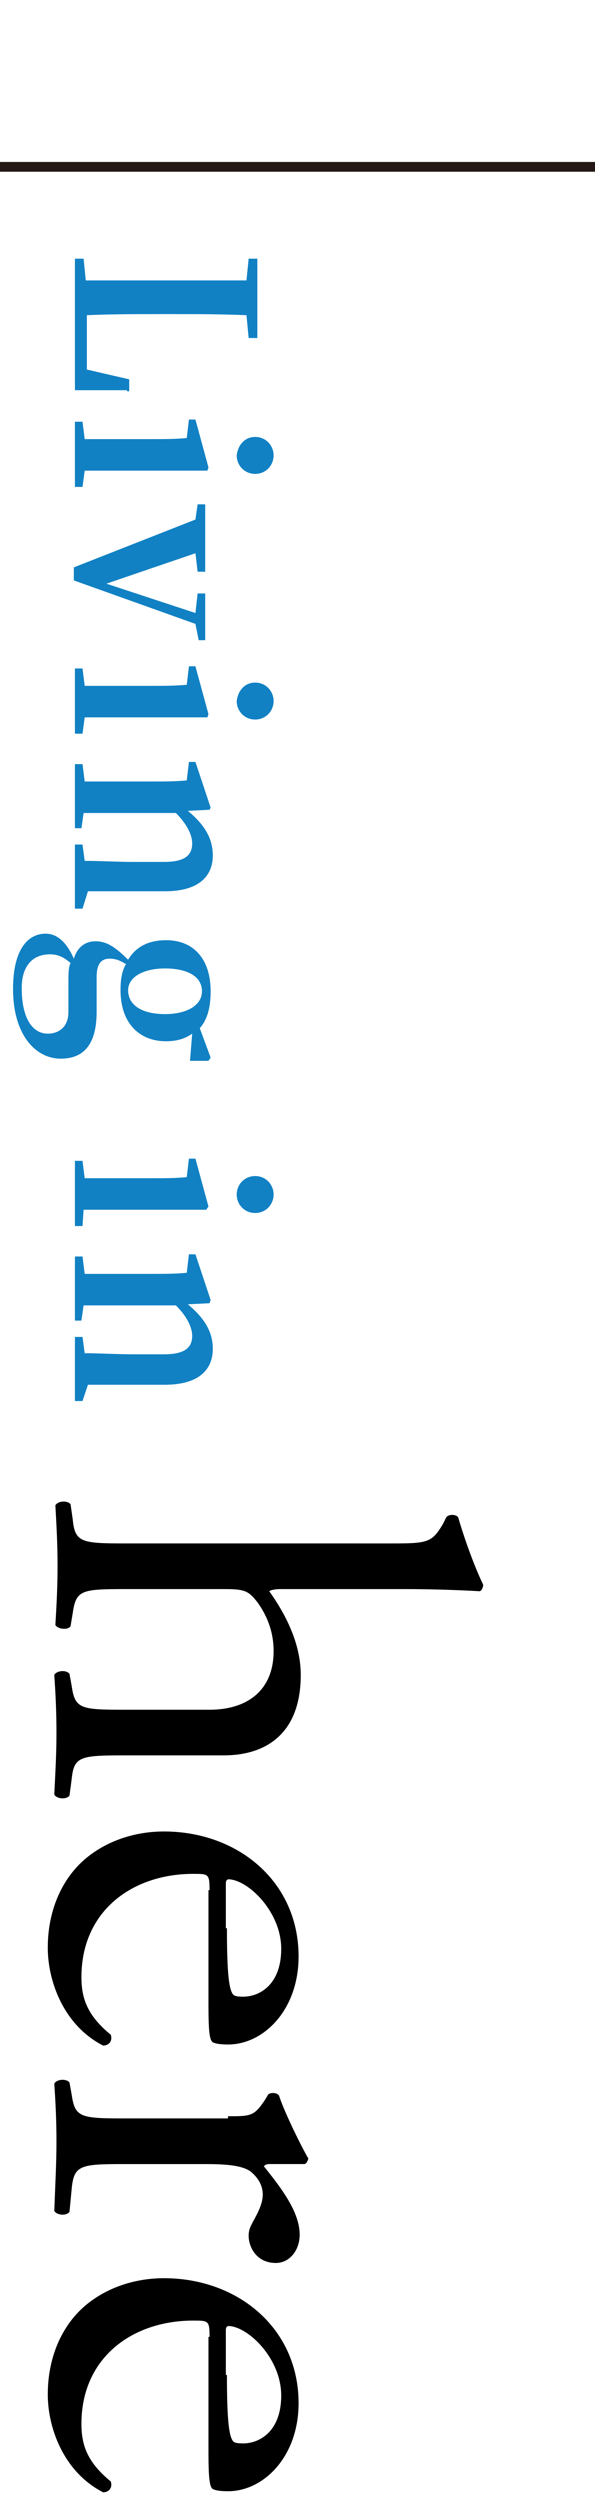 <?xml version="1.0" encoding="utf-8"?>
<!-- Generator: Adobe Illustrator 28.0.0, SVG Export Plug-In . SVG Version: 6.00 Build 0)  -->
<svg version="1.1" id="レイヤー_1" xmlns="http://www.w3.org/2000/svg" xmlns:xlink="http://www.w3.org/1999/xlink" x="0px"
	 y="0px" viewBox="0 0 54.8 230" style="enable-background:new 0 0 54.8 230;" xml:space="preserve">
<style type="text/css">
	.st0{fill:#231815;}
	.st1{fill:#1181C4;}
</style>
<g>
	<rect y="14.9" class="st0" width="54.8" height="0.9"/>
</g>
<g>
	<g>
		<g>
			<g>
				<g>
					<path class="st1" d="M11.7,35.9H6.9V23.8h0.8l0.2,2c2.3,0,4.5,0,6.4,0h1.5c2.3,0,4.5,0,6.9,0l0.2-2h0.8v7.3h-0.8l-0.2-2.1
						c-2.3-0.1-4.5-0.1-6.6-0.1h-1.5c-2.1,0-4.4,0-6.6,0.1v5l3.9,0.9v1.1H11.7z"/>
				</g>
			</g>
			<g>
				<g>
					<path class="st1" d="M7.6,44.8H6.9v-6h0.7l0.2,1.6c1.2,0,3.2,0,4.4,0h1.6c1.5,0,2.3,0,3.4-0.1l0.2-1.7H18l1.2,4.4l-0.1,0.3
						h-3.5h-3.4c-1.2,0-3.2,0-4.4,0L7.6,44.8z M23.5,40.2c1,0,1.7,0.8,1.7,1.7c0,0.9-0.7,1.7-1.7,1.7s-1.7-0.8-1.7-1.7
						C21.9,41,22.5,40.2,23.5,40.2z"/>
				</g>
			</g>
			<g>
				<g>
					<path class="st1" d="M18.3,58.9L18,57.4L6.8,53.4v-1.2L18,47.8l0.2-1.4h0.7v6.2h-0.7L18,50.9l-8.2,2.8l8.2,2.7l0.2-1.8h0.7v4.3
						H18.3z"/>
				</g>
			</g>
			<g>
				<g>
					<path class="st1" d="M7.6,67.5H6.9v-6h0.7l0.2,1.6c1.2,0,3.2,0,4.4,0h1.6c1.5,0,2.3,0,3.4-0.1l0.2-1.7H18l1.2,4.4l-0.1,0.3
						h-3.5h-3.4c-1.2,0-3.2,0-4.4,0L7.6,67.5z M23.5,62.8c1,0,1.7,0.8,1.7,1.7c0,0.9-0.7,1.7-1.7,1.7s-1.7-0.8-1.7-1.7
						C21.9,63.6,22.5,62.8,23.5,62.8z"/>
				</g>
			</g>
			<g>
				<g>
					<path class="st1" d="M7.6,83.6H6.9v-5.9h0.7l0.2,1.5c1.2,0,3.2,0.1,4.4,0.1h2.9c1.9,0,2.6-0.6,2.6-1.7c0-0.8-0.5-1.8-1.5-2.8
						h-4.1c-1.2,0-3.2,0-4.4,0l-0.2,1.4H6.9v-5.9h0.7l0.2,1.6c1.2,0,3.2,0,4.4,0h1.6c1.5,0,2.3,0,3.4-0.1l0.2-1.7h0.6l1.4,4.2
						l-0.1,0.2l-2,0.1c1.7,1.4,2.3,2.7,2.3,4.1c0,2-1.4,3.3-4.4,3.3h-2.7c-1.2,0-3.2,0-4.4,0L7.6,83.6z"/>
				</g>
			</g>
			<g>
				<g>
					<path class="st1" d="M17.5,97.6l0.2-2.5c-0.7,0.5-1.5,0.7-2.4,0.7c-2.5,0-4.2-1.7-4.2-4.7c0-0.9,0.1-1.7,0.5-2.4
						c-0.5-0.3-0.9-0.5-1.5-0.5c-0.8,0-1.2,0.5-1.2,1.7v3.2c0,3-1.2,4.3-3.3,4.3c-2.4,0-4.4-2.3-4.4-6.4c0-3.7,1.4-5.1,3-5.1
						c1,0,1.9,0.7,2.6,2.3c0.3-1,1-1.6,2-1.6s1.8,0.5,3,1.7c0.7-1.2,1.9-1.8,3.5-1.8c2.5,0,4.1,1.7,4.1,4.7c0,1.5-0.3,2.6-1,3.4
						l1,2.7l-0.2,0.3L17.5,97.6L17.5,97.6z M6.3,90.6c0-1,0-1.6,0.2-2c-0.6-0.5-1.1-0.8-1.9-0.8C2.9,87.8,2,89,2,90.9
						c0,2.8,1,4.2,2.4,4.2c1,0,1.9-0.6,1.9-2V90.6z M15.2,93.3c2,0,3.4-0.8,3.4-2.1c0-1.4-1.4-2.1-3.4-2.1s-3.4,0.8-3.4,2
						C11.8,92.5,13.1,93.3,15.2,93.3z"/>
				</g>
			</g>
			<g>
				<g>
					<path class="st1" d="M7.6,112.8H6.9v-6h0.7l0.2,1.6c1.2,0,3.2,0,4.4,0h1.6c1.5,0,2.3,0,3.4-0.1l0.2-1.7H18l1.2,4.4l-0.2,0.3
						h-3.5h-3.4c-1.2,0-3.2,0-4.4,0L7.6,112.8z M23.5,108.2c1,0,1.7,0.8,1.7,1.7c0,0.9-0.7,1.7-1.7,1.7s-1.7-0.8-1.7-1.7
						S22.5,108.2,23.5,108.2z"/>
				</g>
			</g>
			<g>
				<g>
					<path class="st1" d="M7.6,128.9H6.9V123h0.7l0.2,1.5c1.2,0,3.2,0.1,4.4,0.1h2.9c1.9,0,2.6-0.6,2.6-1.7c0-0.8-0.5-1.8-1.5-2.8
						h-4.1c-1.2,0-3.2,0-4.4,0l-0.2,1.4H6.9v-5.9h0.7l0.2,1.6c1.2,0,3.2,0,4.4,0h1.6c1.5,0,2.3,0,3.4-0.1l0.2-1.7h0.6l1.4,4.2
						l-0.1,0.3l-2,0.1c1.7,1.4,2.3,2.7,2.3,4.1c0,2-1.4,3.3-4.4,3.3h-2.7c-1.2,0-3.2,0-4.4,0L7.6,128.9z"/>
				</g>
			</g>
		</g>
	</g>
</g>
<g>
	<path d="M36.2,142c3.2,0,3.6-0.1,4.6-1.8l0.3-0.6c0.2-0.3,0.9-0.3,1.1,0c0.4,1.4,1.3,4.1,2.3,6.2c0,0.2-0.1,0.5-0.3,0.6
		c-1.6-0.1-4.4-0.2-6.8-0.2H25.8c-0.5,0-0.9,0.1-1,0.2c1.5,2.1,2.9,4.8,2.9,7.7c0,5.4-3.2,7.4-7.1,7.4h-9.2c-4,0-4.6,0.1-4.8,2.2
		l-0.2,1.5c-0.3,0.4-1.2,0.3-1.4-0.1c0.1-2.1,0.2-3.7,0.2-5.7c0-2.1-0.1-3.8-0.2-5.3c0.2-0.4,1.1-0.5,1.4-0.1l0.2,1.1
		c0.3,2.1,0.8,2.2,4.8,2.2h7.9c3.5,0,5.9-1.8,5.9-5.4c0-1.9-0.7-3.4-1.5-4.5c-0.8-1-1.1-1.2-3-1.2h-9.2c-4,0-4.5,0.1-4.8,2.2
		l-0.2,1.2c-0.2,0.4-1.2,0.3-1.4-0.1c0.1-1.7,0.2-3.4,0.2-5.4c0-2.1-0.1-3.8-0.2-5.6c0.2-0.4,1.1-0.5,1.4-0.1l0.2,1.4
		c0.2,2.1,0.8,2.2,4.8,2.2H36.2z"/>
	<path d="M19.3,173.9c0-1.5-0.1-1.5-1.5-1.5c-5.6,0-10.3,3.4-10.3,9.5c0,1.9,0.5,3.5,2.7,5.3c0.2,0.6-0.2,1-0.7,1
		c-3.7-1.9-5.1-6-5.1-9c0-3.7,1.5-6.6,3.6-8.3c2.1-1.7,4.7-2.4,7.1-2.4c6.8,0,12.4,4.6,12.4,11.5c0,4.9-3.2,8.1-6.5,8.1
		c-0.8,0-1.2-0.1-1.4-0.2c-0.3-0.2-0.4-1-0.4-3.4V173.9z M20.9,177.4c0,4.2,0.2,5.5,0.5,6c0.1,0.2,0.3,0.3,1,0.3
		c1.5,0,3.5-1.1,3.5-4.4c0-3.4-3-6.3-4.8-6.4c-0.1,0-0.3,0-0.3,0.4V177.4z"/>
	<path d="M21,194.7c2.1,0,2.4,0,3.4-1.5l0.3-0.5c0.2-0.2,0.8-0.2,1,0.1c0.4,1.3,1.9,4.4,2.7,5.8c-0.1,0.3-0.2,0.5-0.4,0.5h-3.2
		c-0.3,0-0.4,0.1-0.5,0.2c1.6,2,3.3,4.2,3.3,6.3c0,1.4-0.9,2.6-2.2,2.6c-1.8,0-2.5-1.5-2.5-2.5c0-0.6,0.2-0.9,0.4-1.3
		c0.5-0.9,0.9-1.7,0.9-2.5c0-0.9-0.5-1.6-1.1-2.1c-0.8-0.6-2.4-0.7-4.2-0.7h-7.5c-4,0-4.6,0.1-4.8,2.3l-0.2,2.1
		c-0.3,0.4-1.2,0.3-1.4-0.1c0.1-2.7,0.2-4.4,0.2-6.4c0-2.1-0.1-3.8-0.2-5.3c0.2-0.4,1.1-0.5,1.4-0.1l0.2,1.1
		c0.3,2.1,0.8,2.2,4.8,2.2H21z"/>
	<path d="M19.3,215c0-1.5-0.1-1.5-1.5-1.5c-5.6,0-10.3,3.4-10.3,9.5c0,1.9,0.5,3.5,2.7,5.3c0.2,0.6-0.2,1-0.7,1
		c-3.7-1.9-5.1-6-5.1-9c0-3.7,1.5-6.6,3.6-8.3c2.1-1.7,4.7-2.4,7.1-2.4c6.8,0,12.4,4.6,12.4,11.5c0,4.9-3.2,8.1-6.5,8.1
		c-0.8,0-1.2-0.1-1.4-0.2c-0.3-0.2-0.4-1-0.4-3.4V215z M20.9,218.5c0,4.2,0.2,5.5,0.5,6c0.1,0.2,0.3,0.3,1,0.3
		c1.5,0,3.5-1.1,3.5-4.4c0-3.4-3-6.3-4.8-6.4c-0.1,0-0.3,0-0.3,0.4V218.5z"/>
</g>
</svg>
